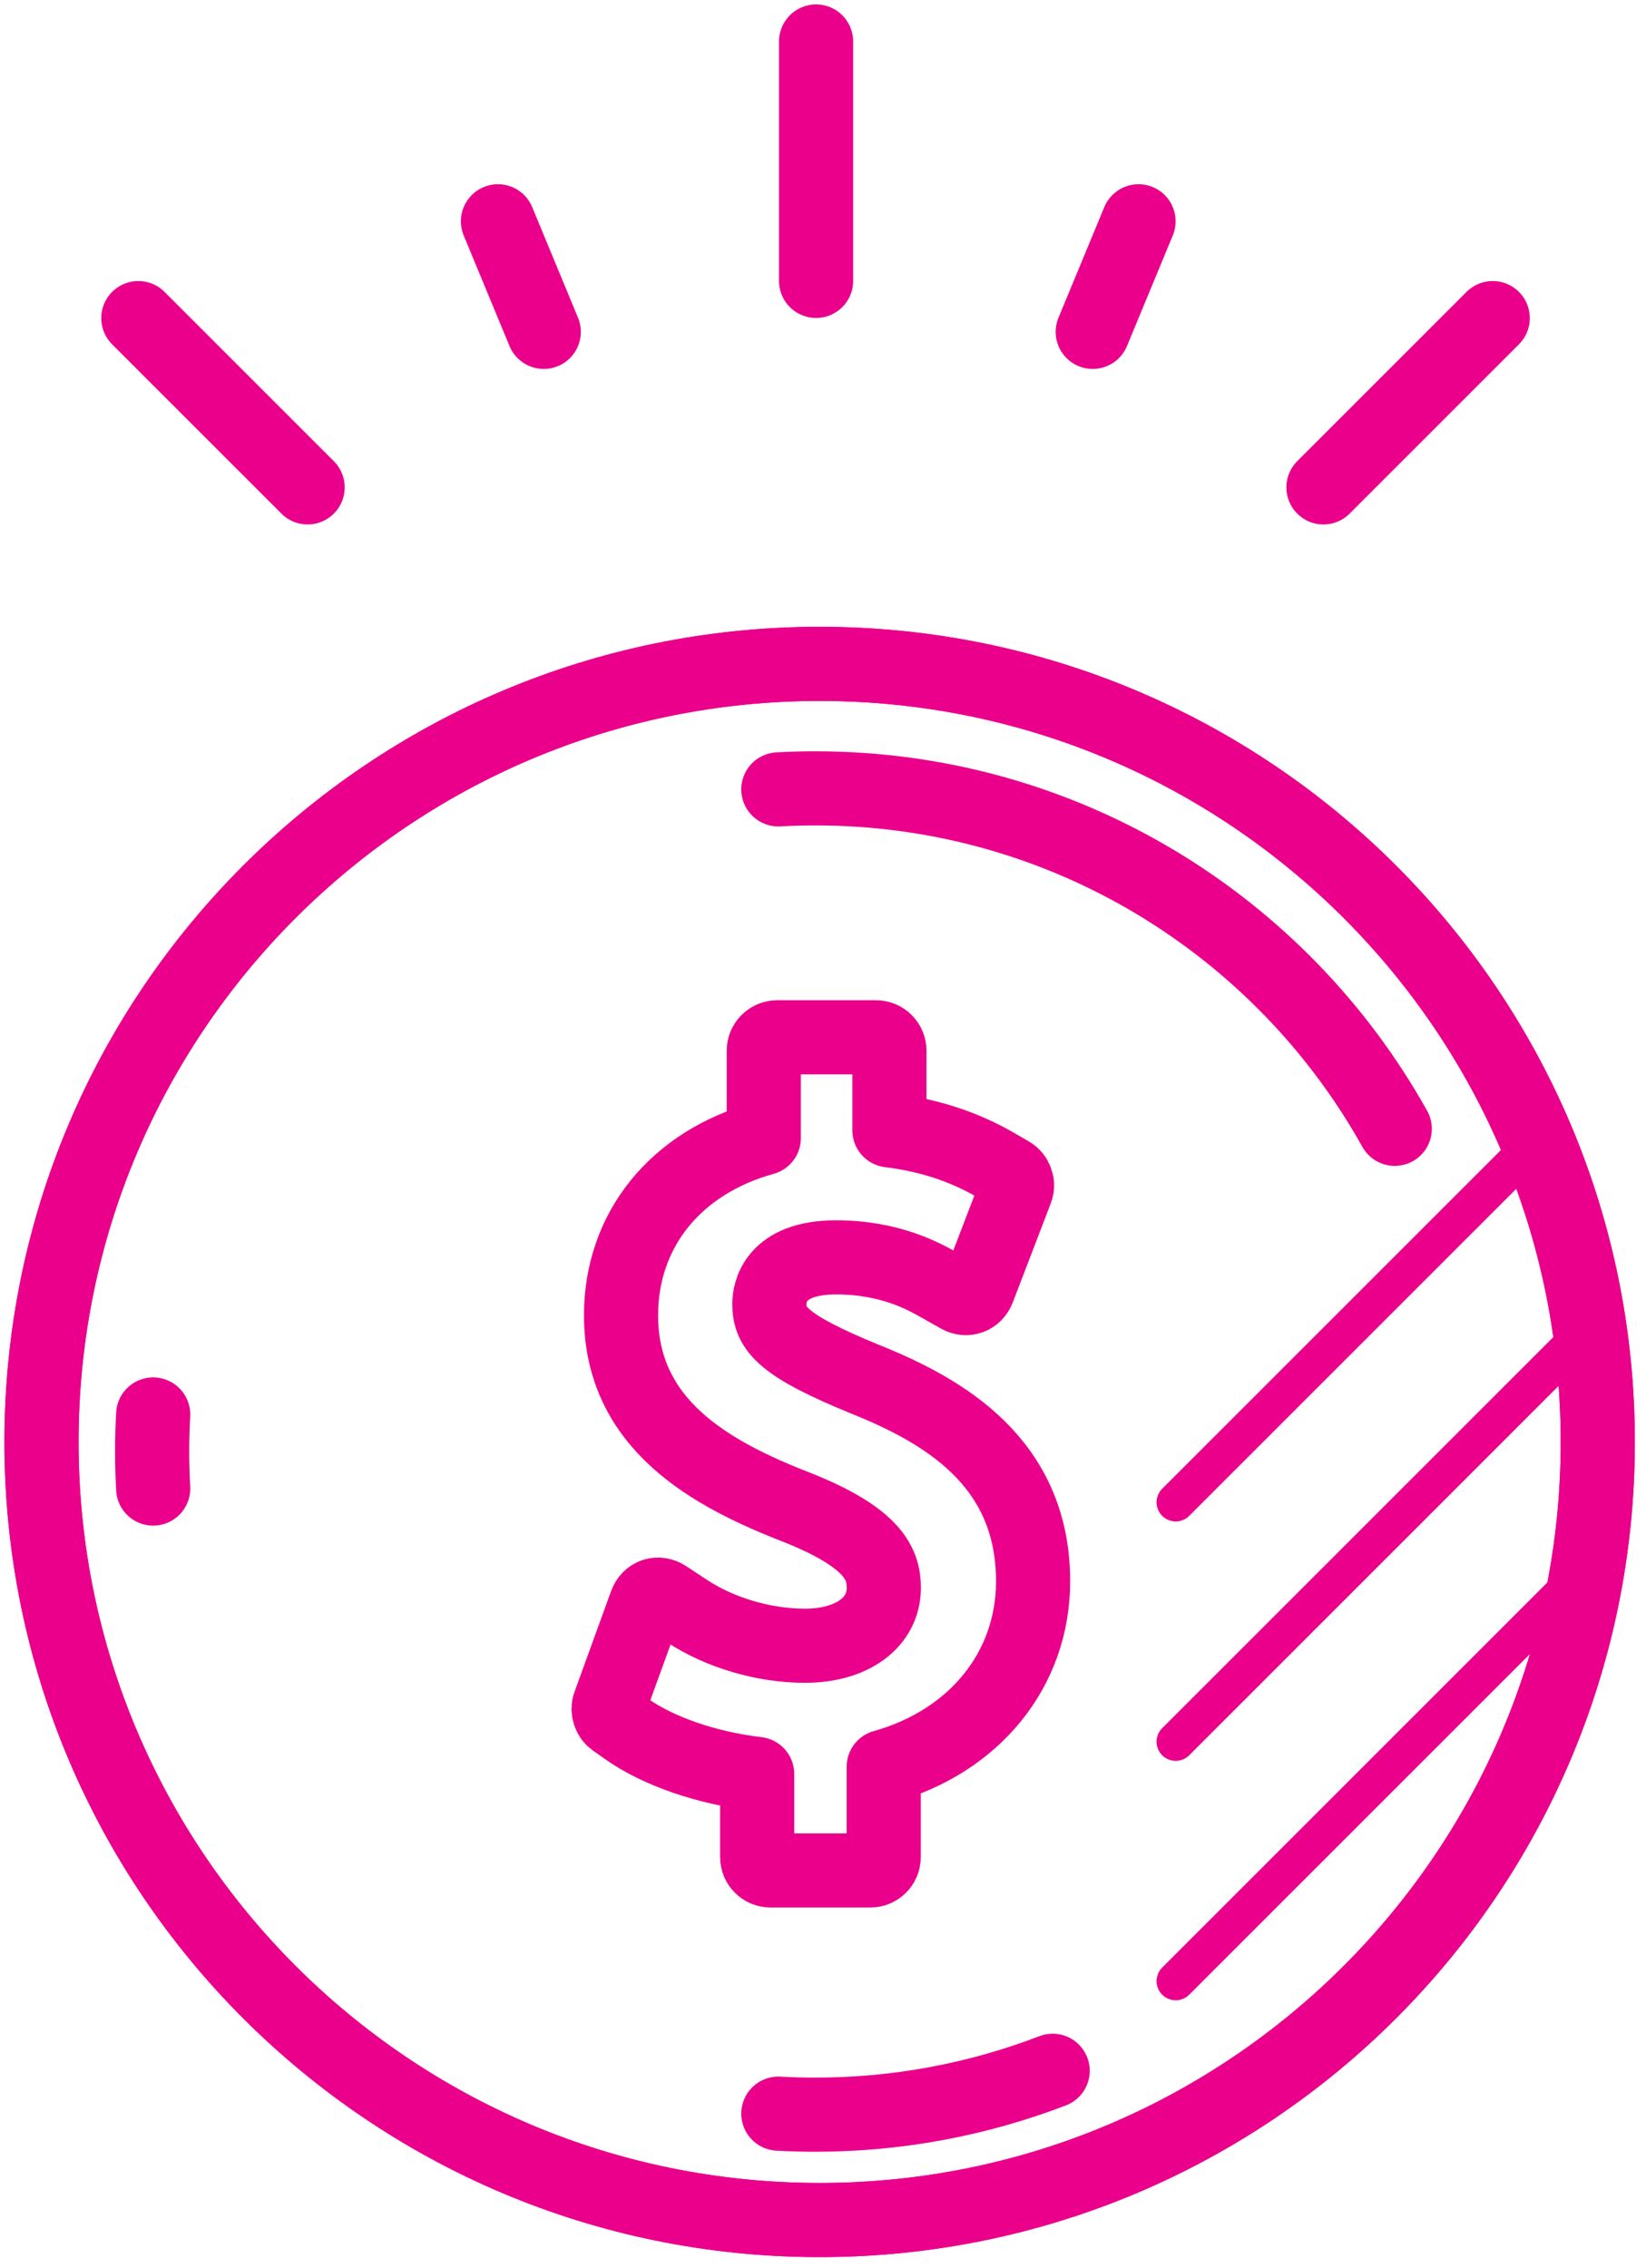 <?xml version="1.0" encoding="UTF-8"?>
<svg width="119px" height="164px" viewBox="0 0 119 164" version="1.1" xmlns="http://www.w3.org/2000/svg" xmlns:xlink="http://www.w3.org/1999/xlink">
    <!-- Generator: Sketch 50.2 (55047) - http://www.bohemiancoding.com/sketch -->
    <title>03 Working Conditions/indepth-wage-increase</title>
    <desc>Created with Sketch.</desc>
    <defs>
        <path d="M0,56.258 C0,87.328 25.188,112.515 56.258,112.515 C87.328,112.515 112.513,87.328 112.513,56.258 C112.513,25.188 87.328,0 56.258,0 C25.188,0 0,25.188 0,56.258" id="path-1"></path>
    </defs>
    <g id="Page-1" stroke="none" stroke-width="1" fill="none" fill-rule="evenodd">
        <g id="working-conditions" transform="translate(-121, -816)">
            <g id="03-Working-Conditions/indepth-wage-increase" transform="translate(124, 819)">
                <path d="M56,17.31 L56,0 M56,17.31 L56,8.655" id="Stroke-133" stroke="#EB008C" stroke-width="5.36" stroke-linecap="round" stroke-linejoin="round"></path>
                <path d="M36.312,20.996 L33,13" id="Stroke-134" stroke="#EB008C" stroke-width="5.36" stroke-linecap="round" stroke-linejoin="round"></path>
                <path d="M19.24,32.24 L7,20 M19.24,32.24 L13.12,26.12 M92.68,32.24 L104.919,20 M92.68,32.24 L98.8,26.12" id="Stroke-135" stroke="#EB008C" stroke-width="5.36" stroke-linecap="round" stroke-linejoin="round"></path>
                <path d="M76,20.996 L79.312,13" id="Stroke-136" stroke="#EB008C" stroke-width="5.36" stroke-linecap="round" stroke-linejoin="round"></path>
                <g id="Group-2" transform="translate(0, 45)">
                    <mask id="mask-2" fill="white">
                        <use xlink:href="#path-1"></use>
                    </mask>
                    <g id="Clip-138"></g>
                    <path d="M82,112.55 L116.62,77.93 M82,95.24 L116.62,60.62 M82,77.93 L116.62,43.31 M82,60.62 L116.62,26" id="Stroke-137" stroke="#EB008C" stroke-width="2.77" stroke-linecap="round" stroke-linejoin="round" mask="url(#mask-2)"></path>
                </g>
                <path d="M112.514,101.257 C112.514,132.327 87.327,157.514 56.257,157.514 C25.187,157.514 0,132.327 0,101.257 C0,70.187 25.187,45 56.257,45 C87.327,45 112.514,70.187 112.514,101.257 Z" id="Stroke-140" stroke="#EB008C" stroke-width="5.36"></path>
                <path d="M112.514,101.257 C112.514,132.327 87.327,157.514 56.257,157.514 C25.187,157.514 0,132.327 0,101.257 C0,70.187 25.187,45 56.257,45 C87.327,45 112.514,70.187 112.514,101.257 Z" id="Stroke-142" stroke="#EB008C" stroke-width="5.36" stroke-linecap="round" stroke-linejoin="round"></path>
                <path d="M97.836,78.617 C89.64,63.934 73.958,54 55.948,54 C55.05,54 54.156,54.025 53.27,54.074 M8.074,99.269 C8.025,100.156 8,101.049 8,101.948 C8,102.847 8.025,103.741 8.074,104.627 M53.27,149.823 C54.156,149.872 55.05,149.897 55.948,149.897 C61.996,149.897 67.776,148.766 73.104,146.723" id="Stroke-144" stroke="#EB008C" stroke-width="5.36" stroke-linecap="round" stroke-linejoin="round"></path>
                <path d="M59.589,96.74 C53.627,94.304 52.621,93.091 52.621,91.29 C52.621,90.497 52.968,87.91 57.443,87.91 C61.352,87.91 63.813,89.299 64.864,89.891 L66.332,90.719 C66.87,91.023 67.491,90.8 67.712,90.223 L70.468,83.039 C70.631,82.614 70.442,82.081 70.049,81.853 L68.975,81.232 C66.68,79.904 64.153,79.076 61.301,78.726 L61.301,72.969 C61.301,72.436 60.865,72 60.332,72 L53.188,72 C52.655,72 52.219,72.436 52.219,72.969 L52.219,79.289 C45.883,81.042 41.899,85.897 41.899,92.1 C41.899,100.002 48.382,103.577 54.698,106.021 C60.147,108.203 60.898,110.089 60.898,111.802 C60.898,114.308 58.603,115.992 55.188,115.992 C52.24,115.992 49.059,115.056 46.678,113.49 L45.141,112.478 C44.577,112.107 43.928,112.323 43.698,112.957 L41.05,120.251 C40.911,120.635 41.07,121.14 41.403,121.374 L42.311,122.014 C44.631,123.649 48.157,124.842 51.74,125.262 L51.74,131.27 C51.74,131.803 52.176,132.239 52.709,132.239 L59.922,132.239 C60.454,132.239 60.89,131.803 60.89,131.27 L60.89,124.743 C67.429,122.913 71.689,117.728 71.689,111.329 C71.689,102.716 65.216,99.005 59.589,96.74 Z" id="Stroke-146" stroke="#EB008C" stroke-width="5.36" stroke-linecap="round" stroke-linejoin="round"></path>
            </g>
        </g>
    </g>
</svg>